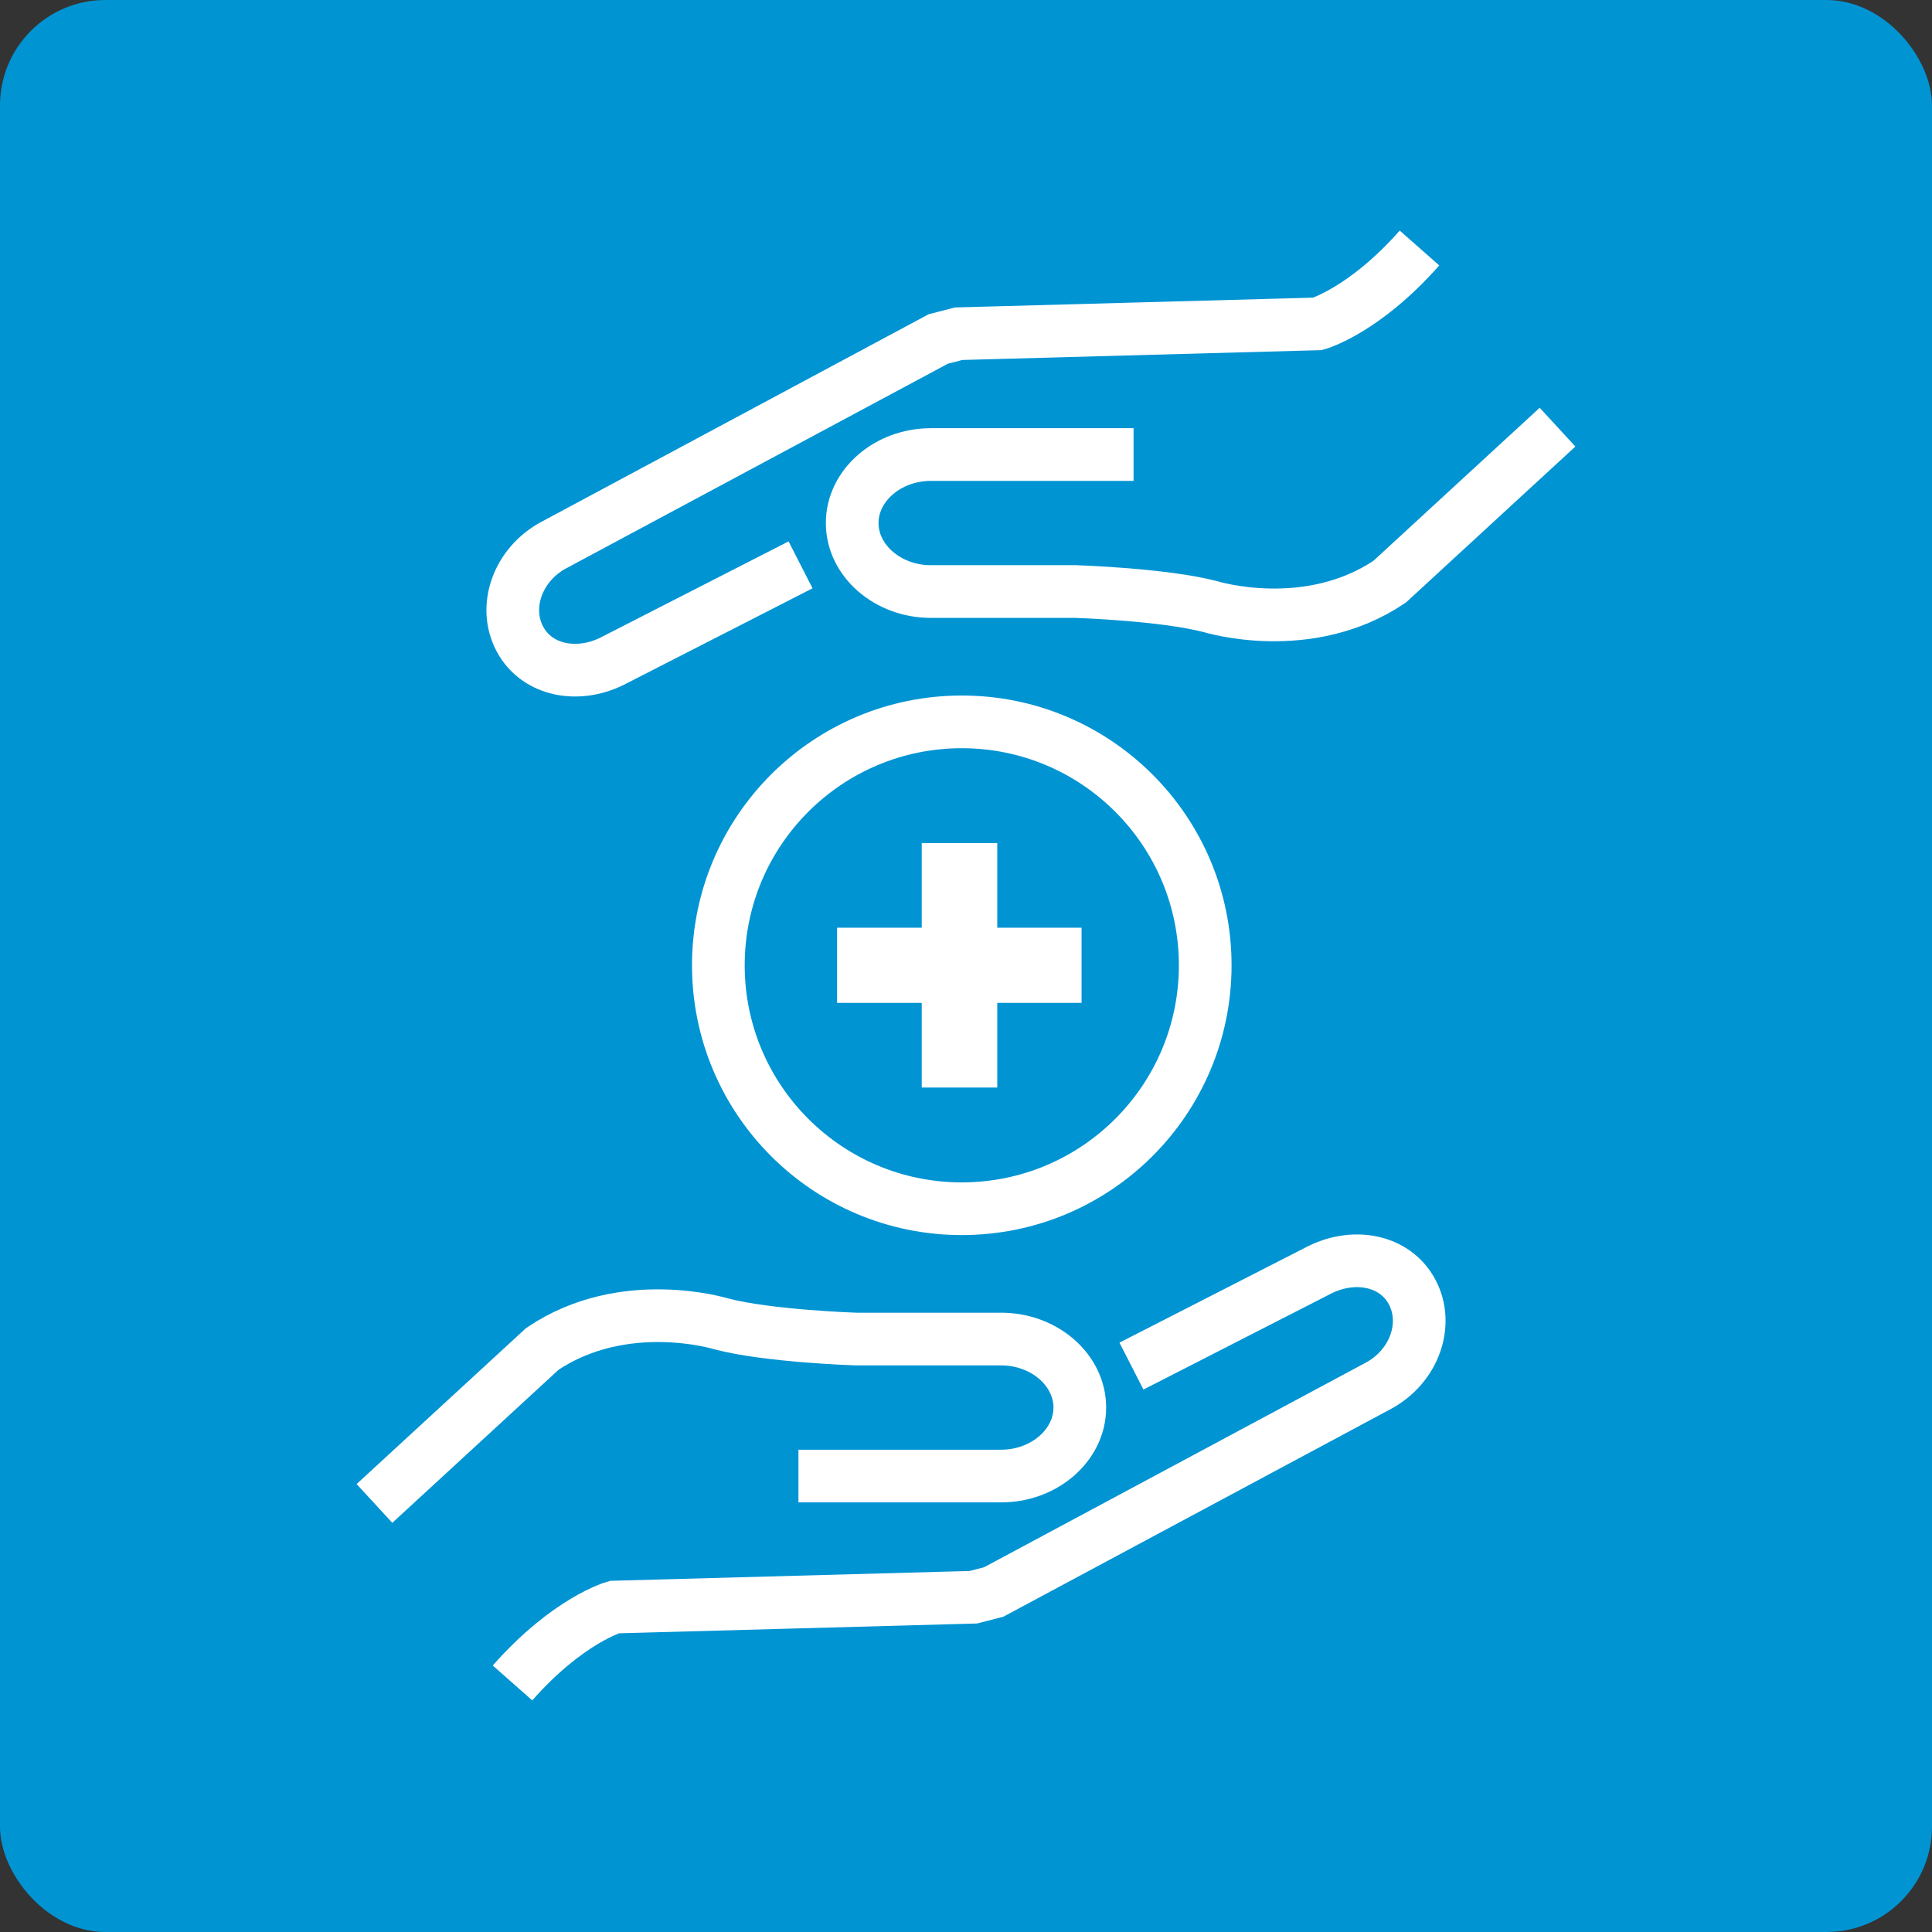 <?xml version="1.0" encoding="UTF-8"?>
<svg id="Layer_2" data-name="Layer 2" xmlns="http://www.w3.org/2000/svg" viewBox="0 0 55 55">
  <rect x="0" y="0" width="55" height="55" fill="#333333" stroke="none"/>
  <defs>
    <style>
      .cls-1 {
        fill: #fff;
      }

      .cls-2 {
        fill: none;
        stroke: #fff;
        stroke-miterlimit: 10;
        stroke-width: 1.5px;
      }

      .cls-3 {
        fill: #0094d3;
      }
    </style>
  </defs>
  <g id="Layer_2-2" data-name="Layer 2">
    <g>
      <g id="Icon">
        <g id="Rectangle_1047" data-name="Rectangle 1047">
          <rect class="cls-3" width="55" height="55" rx="3" ry="3"/>
        </g>
      </g>
      <g>
        <g>
          <path class="cls-2" d="M32.21,38.89l5.28-2.7c1.02-.55,2.22-.33,2.71.59.49.92.06,2.12-.96,2.67l-10.95,5.87-.58.15-10.22.28s-1.32.37-2.9,2.16"/>
          <path class="cls-2" d="M10.66,42.8l4.78-4.4c2.33-1.57,5.1-.71,5.1-.71,1.34.35,3.83.43,3.83.43h4.13c1.23,0,2.24.88,2.24,1.95s-1.01,1.95-2.24,1.95h-5.77"/>
        </g>
        <g>
          <path class="cls-2" d="M22.79,16.08l-5.28,2.7c-1.02.55-2.22.33-2.71-.59-.49-.92-.06-2.12.96-2.67l10.95-5.87.58-.15,10.22-.28s1.32-.37,2.9-2.16"/>
          <path class="cls-2" d="M44.34,12.16l-4.78,4.4c-2.33,1.57-5.1.71-5.1.71-1.34-.35-3.83-.43-3.83-.43h-4.13c-1.23,0-2.24-.88-2.24-1.95s1.01-1.95,2.24-1.95h5.77"/>
        </g>
        <polygon class="cls-1" points="30.79 26.41 30.79 28.55 28.39 28.55 28.39 30.96 26.24 30.96 26.24 28.55 23.83 28.55 23.83 26.41 26.24 26.41 26.24 24 28.39 24 28.39 26.41 30.79 26.41"/>
        <circle class="cls-2" cx="27.38" cy="27.48" r="6.93"/>
      </g>
    </g>
  </g>
</svg>